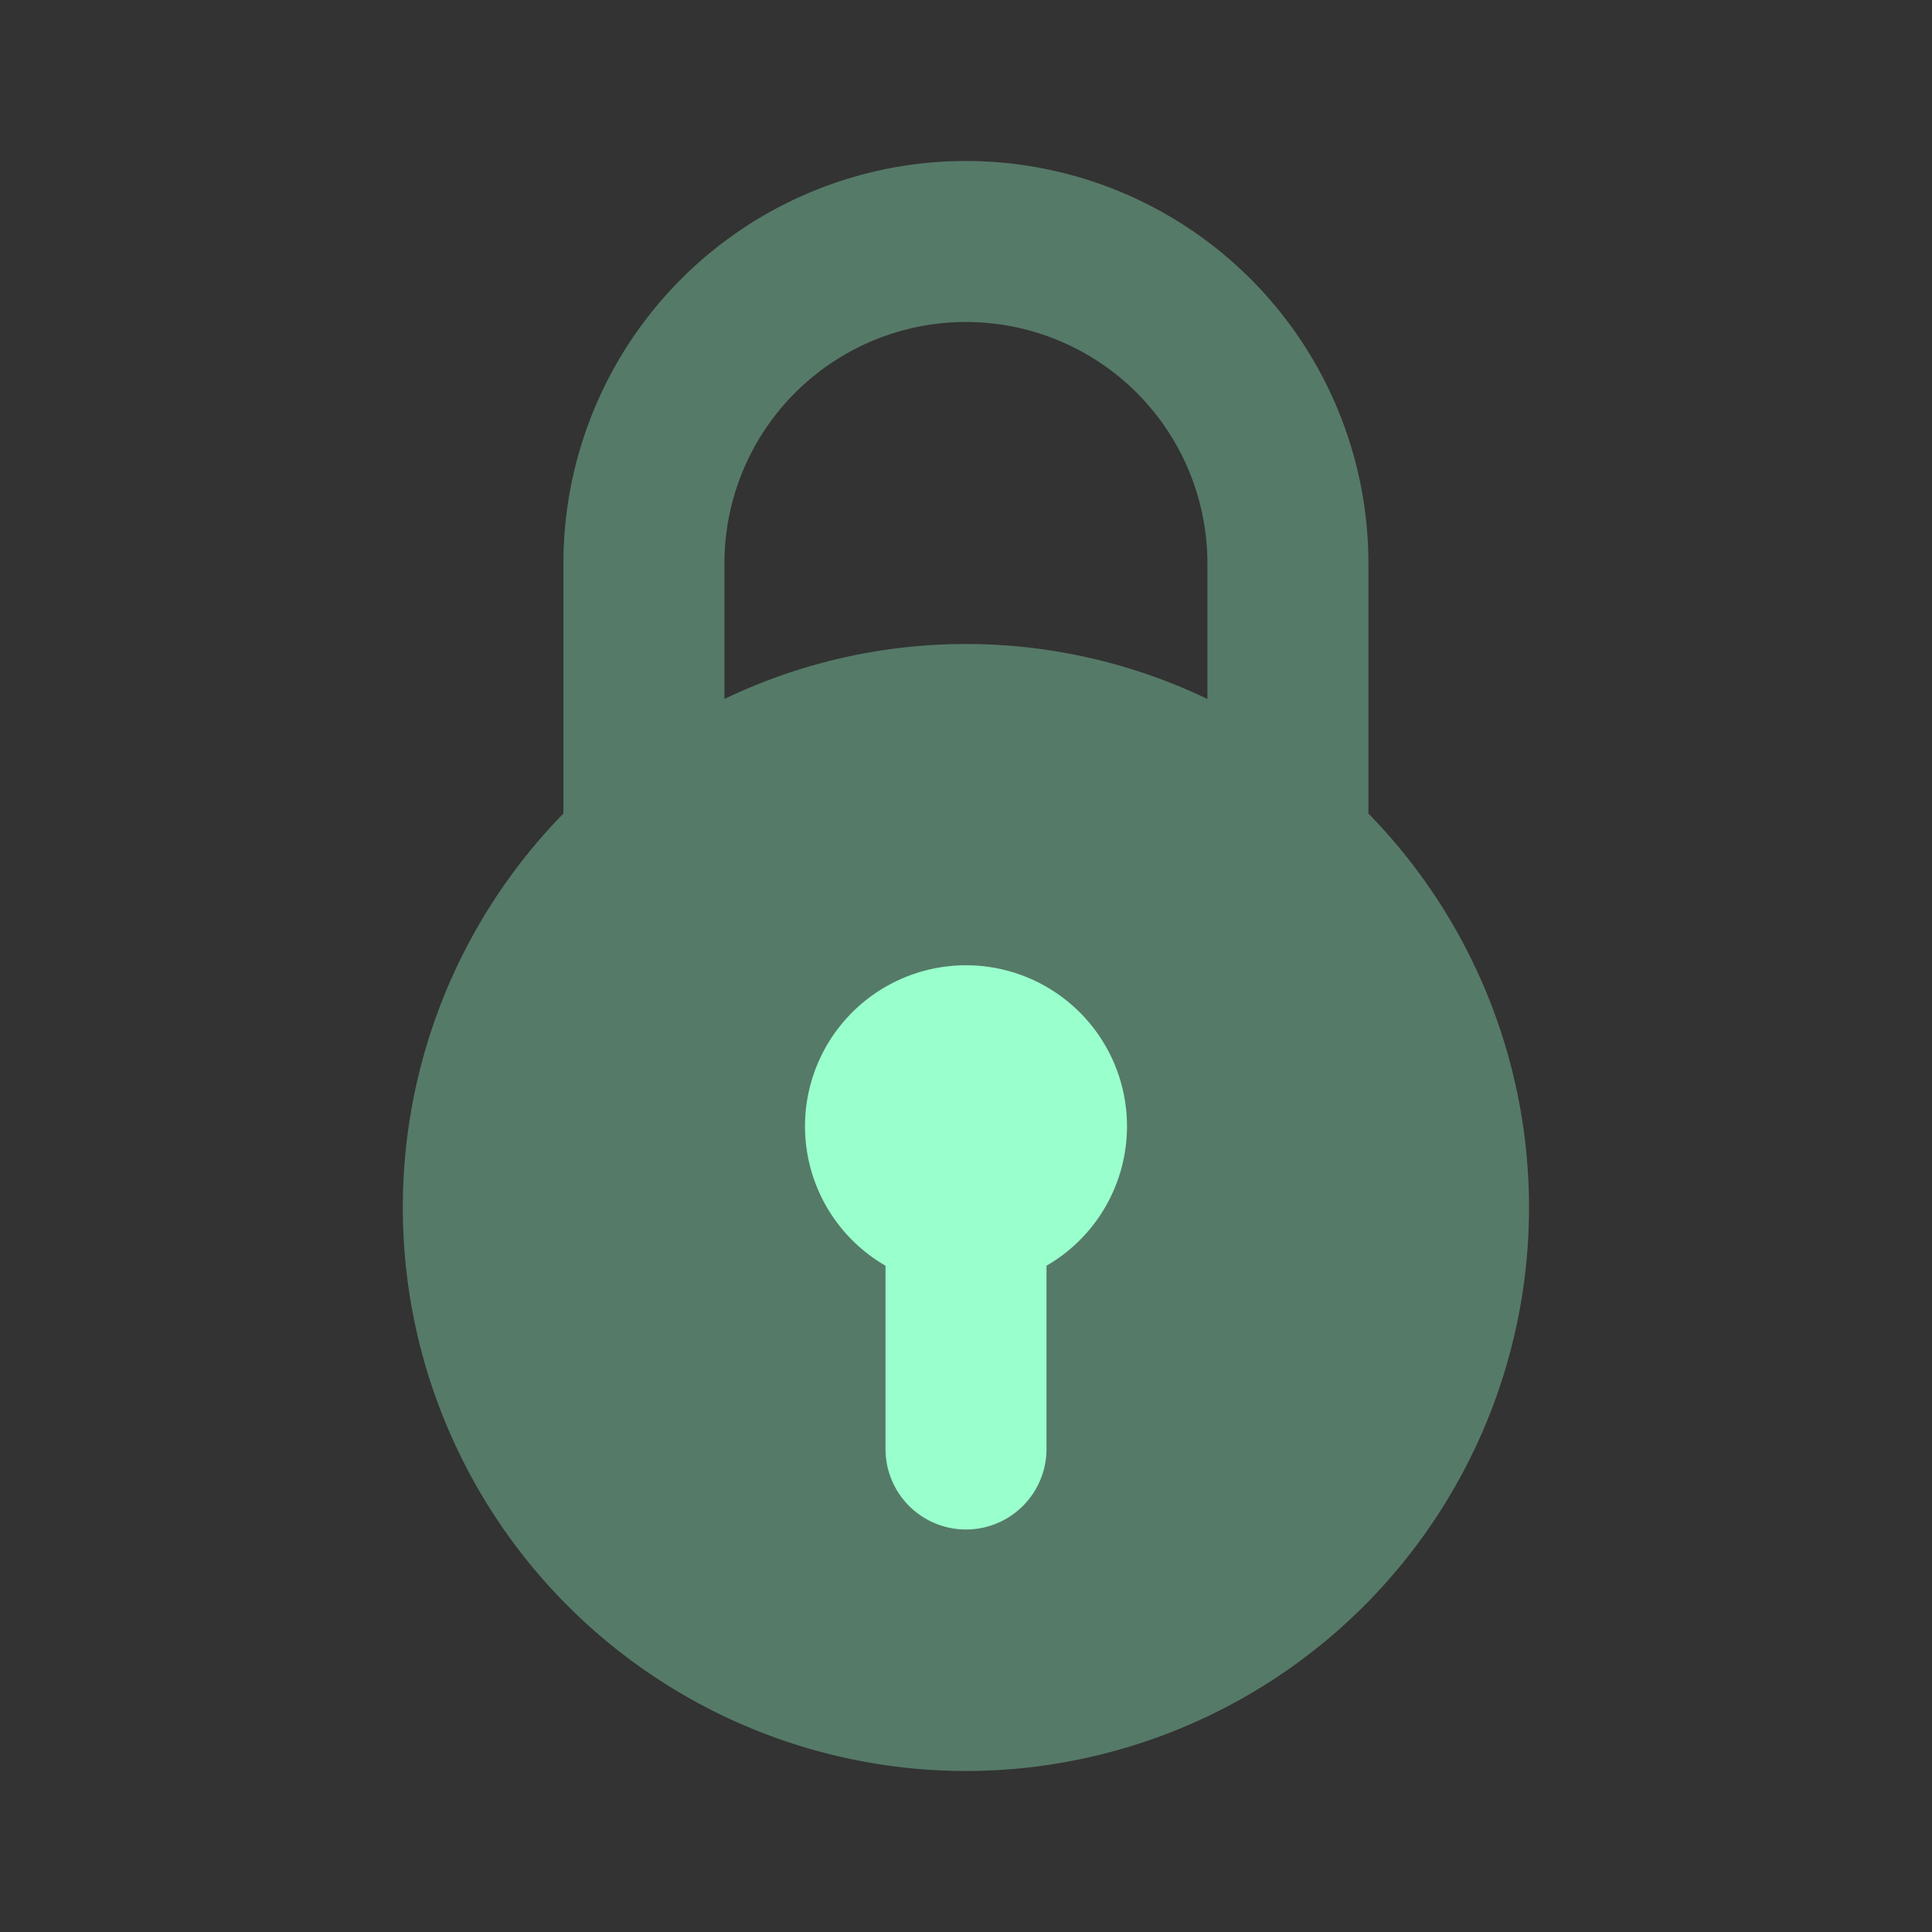 <svg xmlns="http://www.w3.org/2000/svg" width="24" height="24" fill="none" viewBox="0 0 24 24"><rect x="0" y="0" width="24" height="24" fill="#333333" stroke="none"/><path fill="#9fc" d="M11.999 22a7 7 0 0 0 5-11.894V7a5 5 0 1 0-10 0v3.106a7 7 0 0 0 5 11.894m-3-15a3 3 0 1 1 6 0v1.683a6.93 6.93 0 0 0-6 0z" opacity=".35"/><path fill="#9fc" d="M13 15.723V18a1 1 0 0 1-2 0v-2.277a2 2 0 1 1 2 0"/></svg>